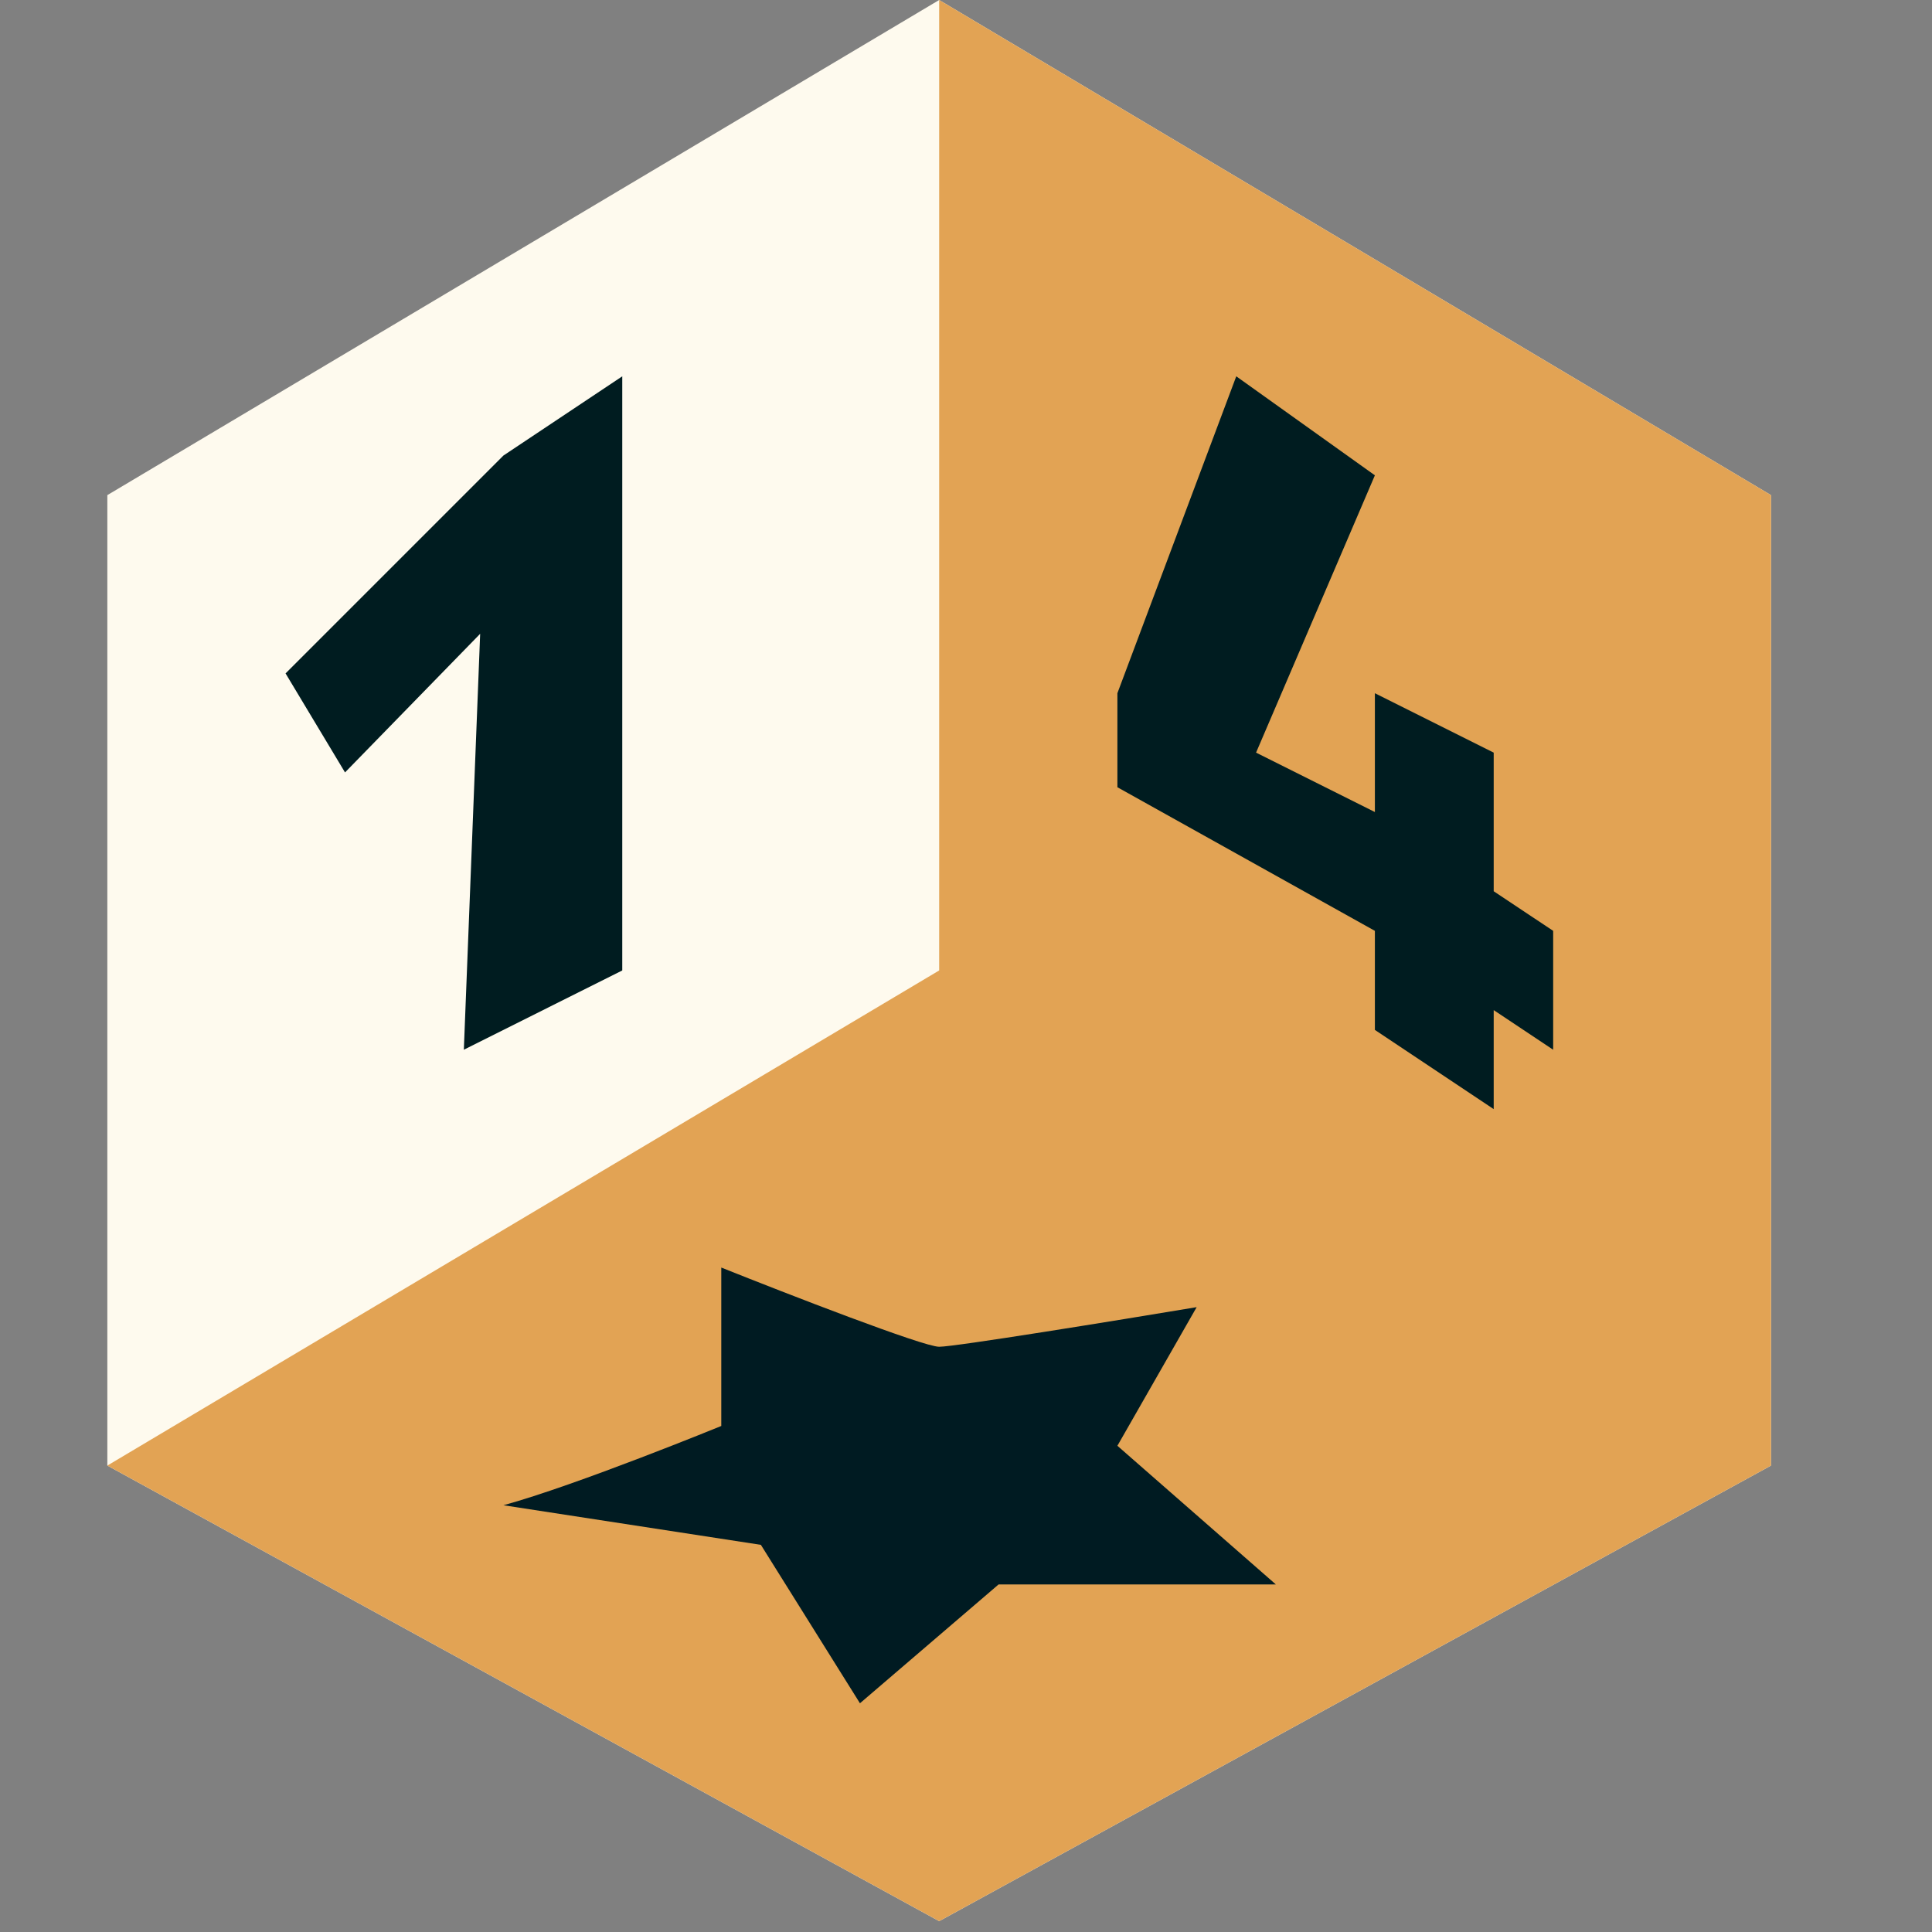 <svg width="36" height="36" viewBox="0 0 36 36" fill="none" xmlns="http://www.w3.org/2000/svg">
<rect x="0" y="0" width="36" height="36" fill="#808080" stroke="none"/>
<path d="M17.5 0L2 9.226V27.309L17.5 35.798L33 27.309V9.226L17.5 0Z" fill="#FEFAEE"/>
<path d="M33 9.226L17.5 0V18.083L2 27.309L17.5 35.798L33 27.309V9.226Z" fill="#E2A354"/>
<path d="M8.643 19.56L8.947 11.81L6.429 14.393L5.321 12.548L9.381 8.488L11.595 7.012V18.083L8.643 19.56Z" fill="#001C20"/>
<path d="M25.619 19.191V17.345L20.821 14.669V12.917L23.036 7.012L25.619 8.857L23.405 14.024L25.619 15.131V12.917L27.833 14.024V16.607L28.941 17.345V19.56L27.833 18.822V20.667L25.619 19.191Z" fill="#001C20"/>
<path d="M13.44 26.571C13.44 26.571 10.734 27.678 9.381 28.048L14.178 28.786L16.024 31.738L18.607 29.524H23.774L20.821 26.94L22.298 24.357C20.821 24.603 17.795 25.095 17.5 25.095C17.205 25.095 14.671 24.111 13.44 23.619V26.571Z" fill="#001B22"/>
</svg>
